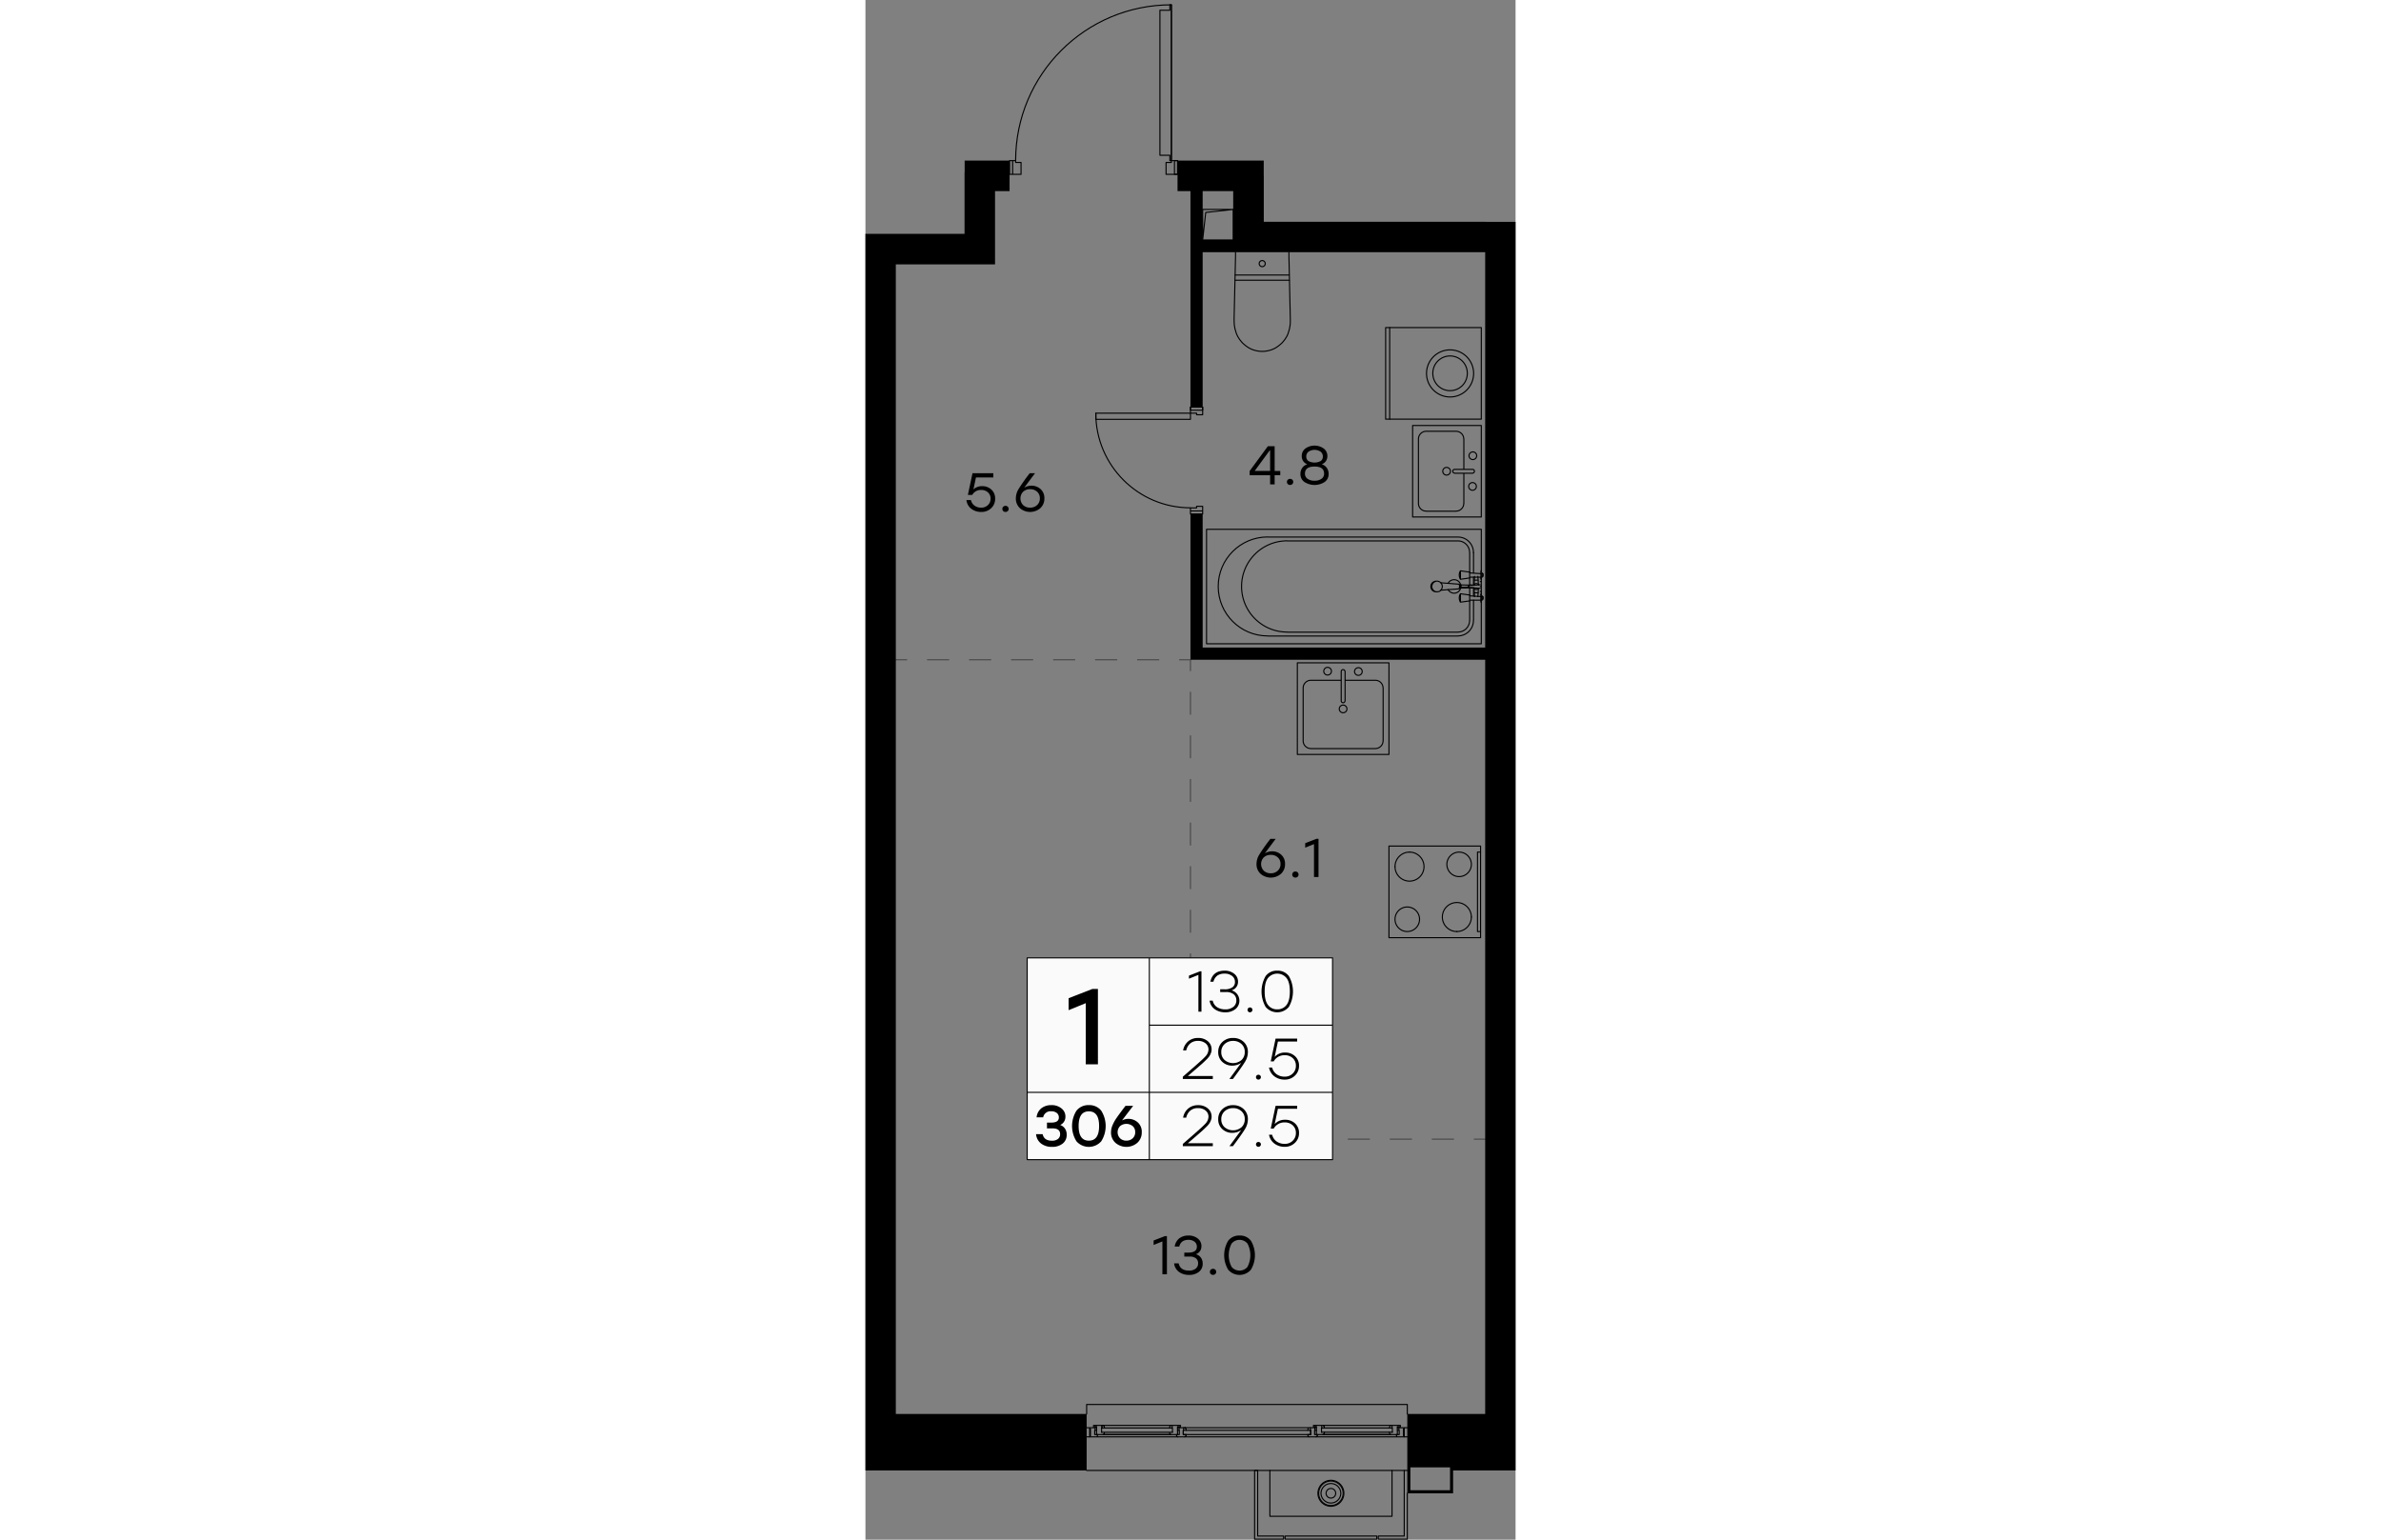 <svg version="1.1" xmlns="http://www.w3.org/2000/svg" xmlns:xlink="http://www.w3.org/1999/xlink" viewBox="914.33 447.7 253.457 600.282" width="883" height="571"><rect x="914.33" y="447.7" width="253.457" height="600.282" fill="#808080" stroke="none"/><path fill="none" stroke-width="0" d="M914.33 1047.982V538.937h38.678v-28.631h5.67V447.7h89.168v62.606h21.764v23.875h98.177v513.8H914.33z"></path><path d="M1155.944 998.983h-30.153v-3.716a.21.21 0 0 0-.21-.21H1000.57a.21.21 0 0 0-.21.21v3.716h-74.186V550.78h38.678v-28.567h76.192v23.811h114.901v452.96Z" fill="none" stroke-width="0"></path><clipPath id="a"><path fill="none" stroke-width="0" d="M914.33 1047.982V538.937h38.678v-28.631h5.67V447.7h89.168v62.606h21.764v23.875h98.177v513.8H914.33z"></path></clipPath><g data-name="3" clip-path="url(#a)"><g data-name="Окна" fill="none" stroke="#000" stroke-linecap="round" stroke-linejoin="round" stroke-width=".42"><path d="M1125.58 1021h-125.01m86.364-16.347-.189.693m1.039-1.008h-.44m-48.538 0h48.537-.094l-.095.031-.094.063-.063.063-.032.063-.03.095.03-.095.032-.063.063-.063.094-.063.095-.031"></path><path d="m1039.216 1004.653-.032-.095-.03-.063-.064-.063-.095-.063-.094-.031"></path><path d="m1039.405 1005.346-.189-.693-.032-.095-.03-.063-.064-.063-.095-.063-.094-.031h-.536v1.008h-.126v1.669h1.166l-.158.567"></path><path d="M1038.79 1007.865a.457.457 0 0 0 .434-.312m-.418.344h-2.677m-.449-.344a.457.457 0 0 0 .433.313"></path><path d="m1035.688 1007.582-.157-.567h1.165v-1.669h-.095v-1.008h1.764m80.413-.568-.19.662m-25.89-1.008h26.489l-.095.032-.094.031-.095.032-.063.063-.03.094-.033.095.032-.095.031-.094.063-.063.095-.032.094-.031m-25.985.315-.031-.095-.063-.094-.063-.063-.095-.032-.063-.031m-.661 2.646h27.623"></path><path d="M1119.187 1003.424h.441v1.008-1.008h3.213l.031.032h.032v.567h-.473m-3.842 2.079.157.598m-28.599-2.677h-.693m3.433 2.961.063-.063.094-.063.063-.063.032-.095m-.441.315h26.489-.126l-.095-.031-.063-.063-.094-.063-.032-.063-.03-.095.03.095.032.063.094.063.063.063m-25.67-2.552-.189-.661-.031-.095-.063-.094-.063-.063-.095-.032-.063-.031-.094-.032h-.473v1.008-1.008h-3.212v.032h-.032v.567h.473v-.126h.693v3.118"></path><path d="M1090.62 1007.015h2.171l.095-.031.063-.063.094-.063.063-.063.032-.095.157-.598m-60.253-2.332-.189.662m-25.89-1.008h26.49l-.096.032-.063.031-.094.032-.063.063-.063.094-.032.095.032-.095.063-.094.063-.063.094-.032.063-.031m-25.985.315-.03-.095-.033-.094-.063-.063-.094-.032-.095-.031m-.535-.032v1.008"></path><path d="m1007.561 1004.432-.189-.661-.03-.095-.033-.094-.063-.063-.094-.032-.095-.031-.094-.032h-3.654l-.03.032h-.033v.567h.472v-.126h.725v3.118h2.614l.095-.031.094-.063.063-.063.063-.063.032-.095.157-.598m-1.165 0h27.623m1.511.913h-2.078m0-3.591h.441v1.008-1.008h3.244v.032h.031v.567h-.472m-3.843 2.079.158.598m-28.568-2.677h-.724"></path><path d="m1007.152 1006.984.094-.063.063-.063.063-.063.032-.095m-.441.315h26.49-.096l-.094-.031-.063-.063-.095-.063-.063-.063-.03-.095.03.095.063.063.095.063.063.063m-26.741-3.56v1.008m-2.237 3.465h31.844m-32.284-3.559h.598m31.56 0h.599m0 1.008h-.6m-31.559 0h-.598m34.961 2.551h48.537m2.677 0h31.844m-32.316-3.559h.599m31.56 0h.598m0 1.008h-.598m-31.56 0h-.599m-87.782-.599v-.41m-1.196.001h3.276v1.008h-.128v1.669h1.166l-.158.567-.03.095-.064.063-.063.094-.095.032-.094.031h-3.81m123.814-3.559v.41m1.197 3.149h-3.811l-.095-.031-.094-.032-.063-.094-.063-.063-.032-.095-.157-.567h1.165v-1.669h-.126v-1.008h3.276M1072.004 1021v17.859h47.624V1021"></path><path d="M1124.384 1021v25.575h-10.11v1.197h11.307v-17.858m-48.221 17.858v-1.197h-10.112V1021h-1.197v26.772h11.308m.598-1.197v1.197h35.718v-1.197h-35.718m22.899-16.677a5.055 5.055 0 0 0-10.111 0m0 0a5.055 5.055 0 0 0 10.11 0"></path><path d="M1099.659 1029.898a3.859 3.859 0 0 0-7.717 0m0 0a3.859 3.859 0 0 0 7.717 0"></path><path d="M1097.674 1029.898a1.874 1.874 0 1 0-3.748 0m0 0a1.874 1.874 0 0 0 3.748 0"></path><path d="M1100.572 1029.898a4.772 4.772 0 1 0-9.544 0m0 0a4.772 4.772 0 0 0 9.544 0m-100.002-30.915v-3.716h125.011v3.716m-1.197 8.505h-.315v-2.741h.315v3.15m-122.618 0v-3.15h.283v2.741h-.283m86.018-2.142h.126v1.669h-1.165l.157.567"></path><path d="M1086.894 1007.553a.457.457 0 0 0 .434.313m.015.031h2.678m-.016-.032a.457.457 0 0 0 .433-.312"></path><path d="m1090.462 1007.582.125-.567h-1.133v-1.669h.094v-1.008h-1.764v1.008m-81.388-.189v-.725 1.67-.945m26.961 1.858h.063-26.426.063m28.946 0v-3.118h.693v.126h-.693m-1.984.409v1.67-1.67h-27.623m85.735.725v-.725 1.67-.945m26.93 1.858h.094-26.457.094m26.395 0h2.52v-3.118h.724v.126h-.724m-1.953.409v1.67-1.67h-27.623"></path><path d="M1038.239 1006.039v.976h49.671v-1.669h-49.671v.693"></path></g><g data-name="Двери" fill="none" stroke="#000" stroke-linecap="round" stroke-linejoin="round" stroke-width=".42"><path d="M1036.003 515.66h-4.473v-4.63h2.08v-61.451m-.016.001c-33.53 0-60.711 27.18-60.711 60.71m0 .016h-2.363v5.354h4.473v-4.63h-2.11v-.724m-1.166 0v5.354m61.893-5.354h2.393m5.04 96.129v2.362h2.393v.599h2.363v-2.961m126.208-121.736v-60.695h-.598v2.078h-3.874v56.538h3.874v2.079h.598"></path><path d="M1111.281 423.988c0 33.53 27.181 60.71 60.71 60.71m-138.381 25.608h-.599v-2.079h-3.874V451.69h3.874v-2.111h.598v60.727m1.197 0h1.197v5.354h-1.197v-5.354m-30.646 100.885v-2.394h36.883v2.394h-36.884"></path><path d="M1004.128 608.781c0 20.38 16.52 36.9 36.899 36.9h0m.016.031v1.197h4.756v1.197h-4.756v-1.197h4.756v-1.796h-2.363v.599h-2.393m4.757-38.08v-1.197h-4.757v1.197h4.756"></path></g><g data-name="CУ Кухни" fill="none" stroke="#000" stroke-linecap="round" stroke-linejoin="round" stroke-width=".42"><path d="M1151.409 672.736v3.087m0 1.071v3.118m-5.006-4.232a2.63 2.63 0 0 0-4.896-.664m0 2.453a2.63 2.63 0 0 0 4.893-.653m5.008-.054.032.032v.031l.031.063.032.032.031.031.032.032.031.031.032.063.031.032.032.031.031.032h.032l.031.031.032.032.063.031.031.032h.032l.063.031h.031l.032.032h.063l.031.031h.095l.031.032h.347l.031-.032h.095l.031-.031h.063l.032-.032h.031l.063-.031.032-.032h.031l.063-.031.032-.032.031-.031.032-.032.031-.031.032-.032.031-.031.032-.032.031-.031.032-.032m0-1.322v-.063l-.032-.032-.03-.031-.033-.032-.03-.031-.033-.032-.03-.031-.064-.032-.032-.031-.031-.032h-.032l-.03-.031-.064-.032h-.032l-.03-.031h-.064l-.032-.032h-.063l-.03-.031h-.475l-.03.031h-.096l-.03.032h-.064l-.032.031-.03.032h-.064l-.032.031-.031.032-.032.031h-.063l-.03.032-.033.031-.03.032-.033.031-.031.063-.032.032-.031.031v.032l-.032.031-.03.063-.033.032"></path><path d="M1146.136 676.966c.054.086.111-.084.131-.393m0-.46c-.02-.31-.077-.48-.131-.394m.229.396c-.008-.011-.016-.011-.024 0m-.001.455c.009.012.017.012.025 0m8.067-2.101h-.41m.001 3.811h.41m-.41-2.614-4.536.346m0 .724 4.536.347m0-.725h.41m-3.434-.535-5.165-.063m0 1.197 5.511-.063m-12.725.913 7.214-.535m0-1.795-7.182-.567m7.166 2.33c.078 0 .142-.402.142-.897s-.064-.898-.142-.898m4.173-2.425-3.685.535-.063-.126-.063-.094-.063-.126-.063-.126-.032-.126-.03-.126-.033-.126-.03-.126-.033-.126-.031-.126v-.126l-.032-.126v-.315l.032-.126v-.126l.031-.126v-.126l.032-.126.031-.126.032-.126.063-.126.031-.126.063-.095.063-.125.063-.126.032-.032 3.685.535m-3.685-.44v3.118m8.126.22v-.031l-.031-.032-.032-.031v-.063l-.031-.032v-.031l-.032-.032v-.063l-.03-.031v-.252"></path><path d="M1154.275 670.72v-.22l.031-.031v-.095l.032-.031v-.063l.031-.032v-.031l.032-.032.031-.063v9.26m-.157-8.126v-.536 2.363-.536"></path><path d="M1154.275 679.634v-.22l.031-.032v-.094l.032-.032v-.031l.031-.032v-.063l.032-.031.031-.032v-.031 19.654H1047.31v-44.631h107.122v16.41"></path><path d="M1154.432 682.626v-.031l-.031-.063-.032-.032v-.031l-.031-.032v-.063l-.032-.031v-.032l-.03-.063v-.22m-.001-1.858v-.536 2.394-.567m-4.284.504-3.685.504-.063-.095-.063-.126-.063-.126-.063-.094-.032-.126-.03-.126-.033-.126-.03-.126-.033-.126-.031-.126v-.126l-.032-.126v-.315l.032-.126v-.126l.031-.126v-.126l.032-.126.031-.126.032-.126.063-.126.031-.126.063-.126.063-.126.063-.094.032-.032 3.685.504m-3.685-.441v3.15m6.804-2.079.188-3.244m-1.669 0 .158 3.244m1.511-4.661-.189-3.245m-1.323 0-.157 3.245m0-1.764h1.67m-1.67 4.913h1.67m-3.213-2.992h1.323m.031 1.071h-1.354m-70.522-119.941h-21.072m0-2.016h21.04m39.183 56.191V575.41m30.268 17.875a6.725 6.725 0 1 0-13.449 0 6.725 6.725 0 0 0 13.45 0v0"></path><path d="M1151.44 593.285a9.181 9.181 0 1 0-9.181 9.181h0a9.18 9.18 0 0 0 9.18-9.181m-30.646 212.825a4.781 4.781 0 1 0 0-.022m-52.946-255.56v.157l.031.063v.063l.032.063v.031l.031.063.032.063.031.063.032.032.031.063.032.031.031.063.063.032.032.063.062.031.032.032.063.031.032.032.063.031.063.032.031.031h.063l.063.032h.063l.063.031h.409l.063-.031h.063l.063-.032h.032l.063-.031.063-.032.031-.031.063-.032.063-.031.032-.032.063-.031.031-.063.032-.032.063-.063.031-.031.032-.063.031-.032.032-.063.031-.063.032-.063v-.031l.031-.063v-.063l.032-.063v-.409l-.032-.063v-.063l-.03-.063v-.032l-.033-.063-.03-.063-.033-.063-.031-.031-.032-.063-.031-.032-.063-.063-.032-.031-.03-.063-.064-.032-.032-.031-.063-.032-.063-.031-.03-.032-.064-.031-.063-.032h-.032l-.063-.031h-.063l-.063-.032h-.408l-.064.032h-.063l-.063.031h-.063l-.031.032-.063.031-.063.032-.032.031-.063.032-.032.031-.062.032-.032.063-.063.031-.031.063-.032.032-.031.063-.032.031-.031.063-.032.063-.03.063v.032l-.033.063v.063l-.03.063v.252"></path><path d="M1058.618 546.023v1.544l-.567 24.536.031 1.228.032.63.031.315.032.315.094.63.126.63.19.693.377 1.229.252.566.284.599.693 1.102.82 1.008.44.473.567.504.535.441.567.409.567.378.63.346.63.284.661.252.662.189.661.157.693.126.693.063.693.032.724-.032.693-.063.662-.126.693-.157.661-.189.662-.252.63-.284.63-.346.566-.378.567-.409.536-.441.567-.504.441-.473.82-1.008.692-1.102.283-.567.252-.598.378-1.229.19-.693.219-1.26.032-.315.031-.315.032-.63v-1.228l-.535-24.505v-1.291l-.032-.284m75.026 29.387h-37.292v35.718h37.292V575.41m-36.001 202.149h35.718v35.717h-35.718v-35.717"></path><path d="M1154.15 779.921h-1.198v30.962h1.197m-58.144-101.5a1.496 1.496 0 1 0-1.496 1.496h0c.826 0 1.496-.67 1.496-1.496m6.047 14.71a1.496 1.496 0 1 0-1.496 1.496h0c.827 0 1.496-.67 1.496-1.496m5.953-14.583a1.496 1.496 0 1 0-1.496 1.495h0c.827 0 1.496-.67 1.496-1.496v0m34.395-78.081a1.496 1.496 0 1 0-1.496 1.496h0c.827 0 1.496-.67 1.496-1.496m10.111 5.922a1.496 1.496 0 1 0-1.496 1.495h0c.826 0 1.496-.67 1.496-1.496m.126-11.969a1.496 1.496 0 1 0-1.496 1.497h0c.826 0 1.496-.67 1.496-1.497m-2.079 159.313a4.772 4.772 0 1 0-4.772 4.771h0a4.772 4.772 0 0 0 4.772-4.771m-49.23-71.766h11.812m2.992 3.008a3.008 3.008 0 0 0-3.008-3.008h0m3.039 3.023v20.6m-3.039 2.992a3.008 3.008 0 0 0 3.008-3.008v0m-2.992 3.039h-25.135m-3.024-3.039a3.008 3.008 0 0 0 3.008 3.008h0m-3.008-2.992v-20.6m3.008-3.023a3.008 3.008 0 0 0-3.008 3.008v0m3.024-3.008h11.811m1.481-3.417a.74.74 0 0 0-1.48 0m-.001.015v11.433m0-.015a.74.74 0 0 0 1.48.007v-.007m.032.015v-11.433"></path><path d="M1082.713 706.123h35.718v35.718h-35.718v-35.718m43.734 73.798a5.654 5.654 0 0 0-5.654 5.654v0"></path><path d="M1120.793 785.575a5.654 5.654 0 1 0 5.654-5.654h0m18.457 30.962a5.654 5.654 0 0 0 5.654-5.654v0"></path><path d="M1150.558 805.229a5.654 5.654 0 1 0-5.654 5.654h0m2.725-178.683v11.78m-3.039 2.992a3.008 3.008 0 0 0 3.007-3.008v0m-2.992 3.039h-11.654m-3.024-3.039a3.008 3.008 0 0 0 3.008 3.008h0m-3.008-2.992v-25.104m3.009-3.023a3.008 3.008 0 0 0-3.009 3.008v0m3.024-3.009h11.654m2.992 3.008a3.008 3.008 0 0 0-3.008-3.007h0m3.04 3.023v11.812m3.386 1.48a.74.74 0 0 0 0-1.48m.015 0h-6.96m-.016 0a.74.74 0 0 0 0 1.48m.016.032h6.96"></path><path d="M1154.432 613.585v35.686h-26.772v-35.686h26.772m.348 57.482v1.669h-4.789m4.789 7.276v1.669h-4.789"></path><path d="M1154.78 672.39h.377v-.977l-5.166-.346m4.789 10.237h.377v-.945l-5.166-.347m-12.819-5.732h-.473l-.346.063-.347.126-.346.189-.284.22-.252.315-.189.347-.126.346-.03.346v.347l.062.346.126.347.19.315.251.315.315.22.346.189.347.095.346.031h.41-.063l-.347-.031-.346-.095-.315-.189-.315-.22-.252-.284-.189-.346-.158-.347-.063-.346v-.347l.063-.346.126-.346.158-.347.252-.315.315-.22.315-.189.346-.126.347-.063h.346l.347.094.346.126.315.189.284.252.22.315.19.347.094.346.031.346v.347l-.094.346-.126.347-.22.315-.253.283-.315.252-.346.158-.347.063-.346.031m9.323-1.48h.031l.063-.032v-.126l.032-.126m0-.598-.032-.157v-.095l-.063-.063-.03.032m2.928.818.032.095h.063l.031-.158v-.378l-.031-.126-.063-.031-.032.094"></path><path d="m1146.054 676.705 1.764-.063.913-.032h.756l.032-.031v-.41l-.032-.031"></path><path d="m1146.337 676.61.032.063h.031l.032-.126v-.378l-.032-.094-.03-.032-.033.095m-.346.22.031.252.032.063v.032l.031-.032v-.063l.032-.252-.032-.22v-.063l-.03-.032-.033.032v.063l-.03.22m3.905-.535V663.13m-.032-.016a4.52 4.52 0 0 0-4.52-4.52h0m.016 0h-66.585m-.016-.031c-9.82-.005-17.783 7.952-17.787 17.772-.005 9.82 7.952 17.783 17.772 17.788h.016m.015.031h66.585m-.016-.031a4.52 4.52 0 0 0 4.52-4.52v0m.032.016v-12.725m1.512-5.827v-7.937"></path><path d="M1151.377 663.114c0-3.331-2.7-6.032-6.032-6.032h0m.016 0h-74.176m-.015-.032c-10.655-.009-19.3 8.621-19.309 19.276-.01 10.655 8.62 19.3 19.275 19.309h.034m.015.031h74.176m-.016-.031c3.332 0 6.032-2.7 6.032-6.032h0m.032.016v-7.937"></path></g><path d="M959.835 637.244a5.12 5.12 0 0 1 3.603 1.34 4.593 4.593 0 0 1 1.457 3.55 4.862 4.862 0 0 1-1.553 3.709 5.43 5.43 0 0 1-3.868 1.456 6.229 6.229 0 0 1-3.847-1.211 4.968 4.968 0 0 1-1.935-3.423h1.785a3.51 3.51 0 0 0 1.403 2.19c.763.522 1.67.79 2.594.765a3.59 3.59 0 0 0 2.604-1 3.322 3.322 0 0 0 1.03-2.486 3.184 3.184 0 0 0-1.02-2.466 3.687 3.687 0 0 0-2.593-.936 3.791 3.791 0 0 0-3.529 1.935h-1.7l1.807-8.483h8.12v1.68h-6.781l-.978 4.634a4.827 4.827 0 0 1 3.401-1.254Zm8.216 8.014a1.313 1.313 0 0 1 1.765 0c.467.47.467 1.23 0 1.7a1.315 1.315 0 0 1-1.765 0 1.206 1.206 0 0 1 0-1.7Zm10.959-8.205a5.207 5.207 0 0 1 3.592 1.329 4.614 4.614 0 0 1 1.487 3.624 4.958 4.958 0 0 1-1.593 3.826 6.11 6.11 0 0 1-7.93.01 5.025 5.025 0 0 1-1.594-3.9 7.001 7.001 0 0 1 1.04-3.55 72.096 72.096 0 0 1 4.146-5.91c.1-.126.177-.226.235-.297h2.061l-4.23 5.655a5.579 5.579 0 0 1 2.785-.787Zm-.49 8.567a3.863 3.863 0 0 0 2.722-1 3.39 3.39 0 0 0 1.084-2.614 3.315 3.315 0 0 0-1.084-2.604 3.91 3.91 0 0 0-2.7-.968 3.85 3.85 0 0 0-2.732.979 3.745 3.745 0 0 0 .022 5.228c.736.66 1.7 1.011 2.688.979Zm97.535-14.304v1.658h-2.19v3.571h-1.764v-3.57h-7.972v-1.66l7.1-9.65h2.637v9.65h2.189Zm-9.97-.022 6.016.022v-7.993h-.17l-5.846 7.971Zm12.915 3.445a1.313 1.313 0 0 1 1.764 0c.467.47.467 1.23 0 1.7a1.315 1.315 0 0 1-1.765 0 1.206 1.206 0 0 1 0-1.7Zm13.232-6.038a3.801 3.801 0 0 1 1.977 1.424c.476.694.721 1.52.702 2.36a3.71 3.71 0 0 1-1.552 3.135 7.274 7.274 0 0 1-7.876 0 3.699 3.699 0 0 1-1.563-3.135c-.02-.84.226-1.666.701-2.36a3.802 3.802 0 0 1 1.978-1.424 3.171 3.171 0 0 1-1.605-1.233 3.456 3.456 0 0 1-.564-1.956 3.584 3.584 0 0 1 1.425-2.954 6.205 6.205 0 0 1 7.132 0 3.577 3.577 0 0 1 1.434 2.954 3.411 3.411 0 0 1-.574 1.956 3.229 3.229 0 0 1-1.615 1.233Zm-2.806 6.42a4.54 4.54 0 0 0 2.689-.733 2.355 2.355 0 0 0 1.03-2.03c0-1.843-1.24-2.764-3.72-2.764-2.494 0-3.741.922-3.74 2.764a2.354 2.354 0 0 0 1.03 2.03 4.583 4.583 0 0 0 2.711.733Zm2.338-11.33a4.25 4.25 0 0 0-4.677 0 2.303 2.303 0 0 0-.892 1.912c-.028.664.264 1.3.786 1.712a5.08 5.08 0 0 0 4.89 0 2.072 2.072 0 0 0 .786-1.712 2.3 2.3 0 0 0-.893-1.913Zm-60.707 305.852h.809v14.88h-1.765v-12.818l-3.423 1.382v-1.743l4.38-1.701Zm12.117 7.037c.78.23 1.463.707 1.946 1.36.472.678.714 1.49.69 2.316a3.915 3.915 0 0 1-1.467 3.21 5.914 5.914 0 0 1-3.848 1.19 6.525 6.525 0 0 1-3.9-1.147 4.737 4.737 0 0 1-1.924-3.338h1.785c.411 1.872 1.75 2.807 4.018 2.807a4.027 4.027 0 0 0 2.604-.766c.629-.504.98-1.277.947-2.083a2.422 2.422 0 0 0-.798-1.902 3.714 3.714 0 0 0-2.519-.713h-2.062v-1.551h1.552c2.225 0 3.338-.766 3.337-2.296a2.371 2.371 0 0 0-.903-1.955 3.719 3.719 0 0 0-2.392-.723 4.005 4.005 0 0 0-2.295.606 3.3 3.3 0 0 0-1.254 2.008h-1.787a4.935 4.935 0 0 1 1.84-3.242 5.826 5.826 0 0 1 3.54-1.052 5.548 5.548 0 0 1 3.602 1.159c.927.71 1.46 1.82 1.436 2.987a3.37 3.37 0 0 1-.553 1.913 3.166 3.166 0 0 1-1.595 1.212Zm5.793 6.037a1.313 1.313 0 0 1 1.765 0c.467.47.467 1.23 0 1.7a1.315 1.315 0 0 1-1.765 0 1.206 1.206 0 0 1 0-1.7Zm11.213-13.307a5.295 5.295 0 0 1 4.422 2.008 10.987 10.987 0 0 1 0 11.33 5.87 5.87 0 0 1-8.833.011 10.967 10.967 0 0 1 0-11.352 5.313 5.313 0 0 1 4.411-1.998Zm-3.093 12.213a4.013 4.013 0 0 0 6.186 0 9.785 9.785 0 0 0 0-9.078 4.013 4.013 0 0 0-6.186 0 9.785 9.785 0 0 0 0 9.078Zm15.747-162.014a5.207 5.207 0 0 1 3.593 1.329 4.614 4.614 0 0 1 1.487 3.624 4.957 4.957 0 0 1-1.593 3.826 6.11 6.11 0 0 1-7.93.01 5.025 5.025 0 0 1-1.594-3.9 7.001 7.001 0 0 1 1.04-3.55 72.046 72.046 0 0 1 4.146-5.91c.1-.126.177-.226.235-.297h2.061l-4.23 5.655a5.579 5.579 0 0 1 2.785-.787Zm-.489 8.567a3.863 3.863 0 0 0 2.722-.999 3.39 3.39 0 0 0 1.084-2.615 3.314 3.314 0 0 0-1.084-2.604 3.905 3.905 0 0 0-2.7-.967 3.849 3.849 0 0 0-2.732.978 3.745 3.745 0 0 0 .022 5.229c.736.66 1.7 1.01 2.688.978Zm8.727-.361a1.313 1.313 0 0 1 1.764 0c.468.47.468 1.23 0 1.7a1.316 1.316 0 0 1-1.764 0 1.206 1.206 0 0 1 0-1.7Zm9.087-13.075h.808v14.881h-1.764v-12.818l-3.423 1.382v-1.743l4.379-1.701Z" data-name="Площади" stroke-width="0"></path><g data-name="Элементы этажа" fill="none" stroke="#000" stroke-linecap="round" stroke-linejoin="round" stroke-width=".42"><path d="m1046.996 530.527 10.708-1.166H1045.8v11.906l1.197-10.74m-94.052 8.347-4.44-19.34-61.01-4.472h65.45v23.812h-65.45v-23.812m182.115 1.197h86.334v17.859l-5.229-12.662-81.105-5.197v17.859h86.334"></path><path d="M1045.8 541.267h11.904v-11.906"></path></g><g data-name="Разделительные линии" fill="none" stroke="#474747" stroke-linecap="square" stroke-miterlimit="10" stroke-width=".42"><path d="M1155.944 891.83h-4.2"></path><path stroke-dasharray="0 0 0 0 0 0 8.192 8.192" d="M1143.552 891.83h-94.213"></path><path d="M1045.242 891.83h-4.199v-4.199"></path><path stroke-dasharray="0 0 0 0 0 0 8.5 8.5" d="M1041.043 879.13V713.376"></path><path d="M1041.043 709.126v-4.2h-4.2"></path><path stroke-dasharray="0 0 0 0 0 0 8.19 8.19" d="M1028.653 704.926h-94.186"></path><path d="M930.372 704.926h-4.2"></path></g><path d="M1745.79 806.127h-222.023v-5.953h-4.756v5.953h-2.96v4.756h229.74v26.772h30.961v-17.26h-8.945V780.52h8.945v-17.26h-30.961v42.868Zm29.765-41.671v14.867h-7.748v-14.867h7.748Zm-8.945 57.136h8.945v14.898h-8.945v-14.898ZM446.44 544.827h40.474v-22.615h4.158v-11.906H385.714v11.906h2.96v22.615h45.86v454.156h-41.072v30.93h17.859V1021h89.263v-22.017H446.44V544.827ZM410.124 1021v7.717h-15.497v-8.914h15.497V1021Zm-9.544-488.08v-17.858h74.428v17.859H400.58Zm773.79-108.916h148.225v2.96h11.906v-2.96h91.058v-4.756h-91.058v-94.65h166.651v94.65h-33.922v4.756h38.679v-99.405h239.881v16.064h30.962v-17.86h-8.945v-53.545h8.945V251.4h-30.961v61.294h-183.314v-5.953h-4.787v5.953h-265.458v4.756h30.363v77.987h-16.662v16.662h-82.144v-94.65h26.772v-4.755h-31.528v76.79h-35.718v22.615h-8.945v11.906Zm593.437-171.408h7.748v15.465h-7.748v-15.465ZM1766.61 324h8.945v15.465h-8.945V324Zm-455.92 76.192h11.905v11.906h-11.905v-11.906Zm-115.469 3.276v-2.08h23.812v17.86h-23.812v-15.78ZM193.455 321.04h-5.953v4.755h135.123v-4.755H198.211V48.999h19.056V26.983h-53.576v-8.914h-17.86v8.914l.064 1.197h-.063V49h47.623v272.04ZM162.494 28.18h-15.465v-8.914h15.465v8.913Zm1605.313 592.24v-23.812h8.945v-17.86h-30.961v35.12h-239.882v-114.87h-70.837v4.756h66.08v110.114h-166.65v-94.05h16.661v-16.064h42.27v-4.756H1334.5v-6.551h-11.906v17.859h-58.049v11.906h58.05v98.806h-64.286v36.316h4.756v-31.56h69.64v16.662h16.662v93.452h-86.302v-36.915h-4.756v41.671h165.454v-4.756h-69.64V625.774h164.888v110.114h-53.577v4.756h53.577v5.953h4.756V625.774h222.023v12.504h30.962V620.42h-8.946Zm0-40.474h7.748v15.465h-7.748v-15.465Zm-421.4-76.192v11.906h-11.906v-11.906h11.906Zm2.96 133.926h-11.905v-11.906h11.906v11.906Zm426.188-.598h-8.945v-15.466h8.945v15.466Zm-29.765-492.836h22.017V35.928h8.945V18.069h-17.859v8.914h-59.53v22.016h46.427v95.247Zm14.3-124.98h15.465V34.73h-7.748v-7.748h-7.717v-7.717ZM192.26 424.004v212.48h-5.953v4.756h5.953v357.744h-13.072v30.93h17.828V1021h71.435v-22.016h-64.286V665.05h114.87v-56.82h-4.756v52.065H204.164V522.21h93.452v16.662h16.662v27.686h4.756V522.21h1.197v-11.905h-32.127v-86.303h90.46v-11.905H192.26v11.906Zm110.114 98.208h11.905v11.905h-11.905v-11.905Zm-98.209-98.208h79.184v86.302h-79.184v-86.302Zm-8.315 604.713h-15.496v-8.915h15.496v8.915Zm1361.84-786.263h-24.976v4.756h24.977v5.953h4.787V49h29.733V26.983h-89.262v-8.914h-17.86v1.197l.064 8.913h-.063V49h72.6v193.455ZM1501.752 28.18h-15.465l-.063-8.913h15.528v8.913Zm-188.1 151.596v67.435h165.485v-4.756h-160.698V49h59.498V26.983h-71.404v-8.914h-17.859v30.93h24.977v130.776Zm-8.316-151.596h-15.496v-8.913h15.496v8.913Zm-123.815 8.946V26.983h-53.577v-8.914h-17.859v30.93h71.436V37.125Zm-54.742-8.946h-15.497v-8.913h15.497v8.913ZM556.554 510.306v11.906h4.756v88.695h4.756V550.78H676.18v149.39H566.066v-47.623h-4.756v52.38h114.87v294.057h-50.584v30.93h17.859V1021h107.121v-22.016h-62.49V704.926h114.87v-56.82H798.2v52.064H688.086V550.78H798.2v55.655h4.756v-84.223h4.19v-11.906H556.553ZM642.258 1021v7.717h-15.465v-8.914h15.465V1021ZM579.17 546.023h-13.103v-23.811h13.103v23.811Zm30.93-7.15h-19.024v-23.811H610.1v23.812Zm72.034 0h-67.246v-23.811h67.246v23.812Zm92.255-10.708v10.709H686.89v-23.812h87.5v13.103Zm11.906-5.953H798.2v23.811h-11.906v-23.811ZM705.347 59.645v1.26h11.906V48.999h89.294V26.983h-89.295v-8.914h-17.859v30.93h5.953l.001 10.646Zm-4.756-40.38h15.465v8.914H700.59v-8.913Zm16.661 107.122v-2.96h-11.905v32.726h11.905v-17.86h107.154v98.208H717.252v-17.858h-11.905v71.435h11.905v-41.67h107.154v163.69H717.252v-41.67h-11.905v41.67h-3.56v11.906h407.132v-11.906h-2.992v-61.609h-4.756v61.609h-96.413v-16.662h-16.693V247.21h113.106v61.609h4.756V247.21h-2.362v-4.756h-115.5V49h14.898V26.983h-71.436v-8.914h-17.859v30.93h62.49v334.53H836.28V126.388H717.252Zm270.813 273.805h11.905v11.906h-11.905v-11.906ZM930.33 28.179h-15.465v-8.913h15.465v8.913Zm-40.473 367.257h86.302v23.812h-86.302v-23.812Zm-53.577 0h48.82v23.812h-48.82v-23.812Zm931.527 70.238h8.945v-17.859h-30.961v59.498h30.961v-17.858h-8.945v-23.78Zm0-16.693h7.748v15.496h-7.748v-15.496Zm7.748 41.67v15.497h-7.748v-15.497h7.748ZM385.115 321.04h-8.913v4.755h13.67V49h23.811V26.983h-71.435v-8.914H324.42v30.93h60.695v272.04ZM341.082 28.18h-15.496v-8.914h15.496v8.913Zm585.09 920.345V550.779h38.68v-28.567h5.669v-11.906h-97.925v11.906h2.992v28.567h38.68v448.204h-38.68v30.93h17.86V1021h107.12v-22.017h-74.395v-50.458Zm-33.922 80.192h-15.465v-8.914h15.465v8.914Zm-4.756-489.843v-23.812h65.451v23.812h-65.45Zm880.313 405.934h-22.016v54.175h-120.225V1021h133.327v8.913h17.86v-17.858h-8.946v-67.247Zm7.748 68.443v15.466h-15.465V1021h7.717v-7.749h7.748ZM621.407 424.004v-11.906h-3.56v-61.325H589.28V48.999h38.68V26.983h-89.264v-8.914h-17.859v30.93h56.538v272.04h-124.98v4.756h124.98v62.49h-124.98v23.812h-8.347v11.907h177.36ZM589.28 355.56h23.813v56.538H589.28V355.56ZM537.5 28.18h-15.465v-8.914H537.5v8.913Zm16.062 391.068h-89.294v-19.056h89.294v19.056Zm11.907-26.206h11.906v26.206h-11.906v-26.206ZM11.906 321.04V48.999H38.71V26.983H0V1021h54.175v-22.017H11.906V641.24h120.855v-4.756h-5.954v-48.789h-4.787v48.79H11.906V508.51H122.02v37.513h4.787v-98.208h-4.787v55.94H28.568v-16.662H11.906V325.795H122.02v80.35h4.787v-80.35h7.118v-4.755H11.906Zm11.906 170.808v11.906H11.906v-11.906h11.906Zm1144.007 335.696h16.693v-21.417h-16.693V522.212h31.276v-11.906h-163.092v11.906h5.04v84.223h4.756v-60.412h110.145V700.17H1045.8v-52.064h-4.756v56.82h114.901v294.057h-30.363v30.93h17.859V1021h107.122v-22.017h-82.743V827.544Zm0-16.661h11.906v11.906h-11.906v-11.906Zm-25.576 217.834h-15.465v-8.914h15.465v8.914Zm-84.538-487.45h-11.906v-19.055h11.906v19.055Zm98.24-7.15h-86.335v-19.055h86.334v19.055Zm303.537 414.408V810.883h2.992v-4.756h-7.748v192.856h-79.153v30.93h17.86V1021h107.121v-22.017h-41.072v-50.458ZM1392.235 1021v7.717h-15.465v-8.914h15.465V1021Z" stroke-width="0"></path><g data-name="Таблички"><path d="M280.828 209.193h-47.623v-78.68h119.027v78.68h-71.404Zm821.791-78.68v78.68h119.06v-78.68h-119.06Zm162.18 690.638v78.68h119.058v-78.68h-119.059Zm-287.412 0v78.68h119.059v-78.68h-119.06Zm-228.574 0v78.68h119.059v-78.68h-119.06Zm-249.647 0v78.68h119.06v-78.68h-119.06Zm-238.559 0v78.68h119.06v-78.68h-119.06Zm1347.29-422.314h-47.625v78.68H1679.3v-78.68h-71.404Z" fill="#fafafa" stroke-width="0"></path><path d="M1044.77 826.392h.563v15.735h-1.191v-14.341l-3.686 1.483v-1.192l4.315-1.685Zm12.32 7.418a4.216 4.216 0 0 1 1.494 7.306 6.061 6.061 0 0 1-3.967 1.258 6.922 6.922 0 0 1-4.035-1.157 5.004 5.004 0 0 1-2.08-3.384h1.214a4.035 4.035 0 0 0 1.73 2.564 5.78 5.78 0 0 0 3.17.831 4.847 4.847 0 0 0 3.125-.955 3.105 3.105 0 0 0 1.192-2.552 2.988 2.988 0 0 0-1.001-2.349 4.52 4.52 0 0 0-3.069-.888h-2.225v-1.078h1.641a5.2 5.2 0 0 0 3.091-.754 2.438 2.438 0 0 0 1.023-2.08 2.869 2.869 0 0 0-1.147-2.393 4.558 4.558 0 0 0-2.877-.889 4.935 4.935 0 0 0-2.798.73 4.105 4.105 0 0 0-1.563 2.44h-1.214c.63-2.877 2.496-4.316 5.598-4.317a5.713 5.713 0 0 1 3.698 1.204 3.813 3.813 0 0 1 1.494 3.113 3.419 3.419 0 0 1-.64 2.056 3.604 3.604 0 0 1-1.855 1.294Zm6.474 6.946a.915.915 0 0 1 .675-.27.954.954 0 0 1 .685.27.873.873 0 0 1 .28.652.958.958 0 0 1-.966.966.895.895 0 0 1-.674-.28.95.95 0 0 1-.27-.686.888.888 0 0 1 .27-.652Zm11.306-14.612a5.373 5.373 0 0 1 4.53 2.102 12.05 12.05 0 0 1 0 12.027 5.918 5.918 0 0 1-9.036.01 12.093 12.093 0 0 1 0-12.048 5.36 5.36 0 0 1 4.507-2.091Zm0 15.084a4.345 4.345 0 0 0 3.598-1.675c.884-1.116 1.326-2.88 1.326-5.294 0-2.413-.441-4.178-1.326-5.294a4.676 4.676 0 0 0-7.172 0c-.883 1.117-1.325 2.882-1.326 5.294 0 2.413.442 4.178 1.326 5.294a4.321 4.321 0 0 0 3.575 1.675Zm-34.847 25.989h9.733v1.147h-11.689v-.877l4.541-3.956c2.308-2.024 3.731-3.343 4.27-3.957a4.056 4.056 0 0 0 1.192-2.653 3.038 3.038 0 0 0-1.135-2.45 4.509 4.509 0 0 0-2.978-.944 4.458 4.458 0 0 0-3.001.99 4.93 4.93 0 0 0-1.563 2.72h-1.213a5.882 5.882 0 0 1 1.989-3.553 5.821 5.821 0 0 1 3.855-1.304 5.596 5.596 0 0 1 3.788 1.27 4.074 4.074 0 0 1 1.472 3.227c0 .46-.083.918-.247 1.348a6.874 6.874 0 0 1-.573 1.18 8.434 8.434 0 0 1-1.18 1.384 42.89 42.89 0 0 1-1.54 1.471c-.457.414-1.18 1.047-2.17 1.9l-3.529 3.035-.022.022Zm17.647-14.837a5.864 5.864 0 0 1 4.102 1.507 5.261 5.261 0 0 1 1.652 4.09 7.171 7.171 0 0 1-1.09 3.654c-.727 1.236-2.304 3.48-4.732 6.733h-1.371l4.608-6.294a6.183 6.183 0 0 1-3.507 1.101 5.556 5.556 0 0 1-3.855-1.45 4.938 4.938 0 0 1-1.608-3.855 5.136 5.136 0 0 1 1.653-3.968 5.896 5.896 0 0 1 4.147-1.518Zm-4.609 5.486a4.006 4.006 0 0 0 1.315 3.135 5.136 5.136 0 0 0 6.553 0 4.114 4.114 0 0 0 1.282-3.18 4.001 4.001 0 0 0-1.304-3.114 4.646 4.646 0 0 0-3.237-1.18 4.705 4.705 0 0 0-3.283 1.203 4.033 4.033 0 0 0-1.326 3.136Zm13.802 9.127a.915.915 0 0 1 .675-.27.954.954 0 0 1 .685.27.873.873 0 0 1 .28.651.959.959 0 0 1-.966.967.895.895 0 0 1-.675-.281.95.95 0 0 1-.27-.686.89.89 0 0 1 .27-.651Zm11.104-8.925a5.455 5.455 0 0 1 3.856 1.427 4.867 4.867 0 0 1 1.54 3.744 5.09 5.09 0 0 1-1.608 3.832 5.512 5.512 0 0 1-3.968 1.54 6.494 6.494 0 0 1-3.99-1.248 5.51 5.51 0 0 1-2.124-3.45h1.214a4.456 4.456 0 0 0 1.742 2.607 5.27 5.27 0 0 0 3.159.944 4.276 4.276 0 0 0 3.125-1.214 4.076 4.076 0 0 0 1.236-3.034 3.868 3.868 0 0 0-1.226-2.979 4.4 4.4 0 0 0-3.113-1.135 4.74 4.74 0 0 0-4.316 2.405h-1.147l1.889-8.879h8.407v1.146h-7.508l-1.259 5.98a5.295 5.295 0 0 1 4.091-1.686Zm-87.717 28.23c.763.266 1.422.77 1.876 1.439.454.701.685 1.524.663 2.36a4.21 4.21 0 0 1-1.584 3.473 6.468 6.468 0 0 1-4.17 1.27 6.808 6.808 0 0 1-4.205-1.281 5.084 5.084 0 0 1-1.977-3.687h2.562c.36 1.708 1.559 2.563 3.597 2.563a3.656 3.656 0 0 0 2.383-.686 2.3 2.3 0 0 0 .832-1.877c0-1.498-.997-2.247-2.99-2.248H985.1v-2.248h1.687c1.963 0 2.944-.667 2.944-2a2.17 2.17 0 0 0-.786-1.743 3.289 3.289 0 0 0-2.18-.663 2.9 2.9 0 0 0-3.148 2.36h-2.563a5.106 5.106 0 0 1 1.889-3.562 6.214 6.214 0 0 1 3.889-1.204 5.971 5.971 0 0 1 3.91 1.27 3.99 3.99 0 0 1 1.553 3.226c.012.69-.176 1.37-.54 1.956a3.322 3.322 0 0 1-1.507 1.282Zm11.172-7.733a5.836 5.836 0 0 1 4.833 2.17 11.157 11.157 0 0 1 0 11.936 6.456 6.456 0 0 1-9.644.011 11.196 11.196 0 0 1 0-11.959 5.825 5.825 0 0 1 4.811-2.158Zm0 13.847c2.667 0 4-1.903 4.001-5.71s-1.333-5.71-4-5.71c-2.654 0-3.98 1.904-3.98 5.71s1.327 5.71 3.98 5.71Zm15.376-8.497a5.384 5.384 0 0 1 3.71 1.383 4.84 4.84 0 0 1 1.55 3.81 5.386 5.386 0 0 1-1.72 4.137 6.534 6.534 0 0 1-8.531.022 5.375 5.375 0 0 1-1.73-4.181 6.994 6.994 0 0 1 .618-2.765c.418-.971.934-1.897 1.54-2.764.614-.885 1.528-2.137 2.742-3.755.329-.42.576-.741.742-.966h2.99l-4.362 5.708a5.195 5.195 0 0 1 2.451-.629Zm-.742 8.497a3.47 3.47 0 0 0 2.461-.91 3.118 3.118 0 0 0 .979-2.394 3.03 3.03 0 0 0-.967-2.36 3.913 3.913 0 0 0-4.935 0 3.421 3.421 0 0 0 .023 4.765c.665.605 1.54.928 2.44.9Zm23.967 1.011h9.733v1.146h-11.689v-.877l4.541-3.956c2.308-2.023 3.731-3.342 4.27-3.957a4.055 4.055 0 0 0 1.192-2.652 3.038 3.038 0 0 0-1.135-2.45 4.509 4.509 0 0 0-2.978-.945 4.458 4.458 0 0 0-3.001.99 4.93 4.93 0 0 0-1.563 2.72h-1.213a5.882 5.882 0 0 1 1.989-3.552 5.821 5.821 0 0 1 3.855-1.304 5.596 5.596 0 0 1 3.788 1.27 4.074 4.074 0 0 1 1.472 3.226c0 .46-.083.918-.247 1.349a6.874 6.874 0 0 1-.573 1.18 8.439 8.439 0 0 1-1.18 1.383c-.57.57-1.084 1.06-1.54 1.472-.457.413-1.18 1.046-2.17 1.9l-3.529 3.034-.022.023Zm17.647-14.838a5.864 5.864 0 0 1 4.102 1.507 5.261 5.261 0 0 1 1.652 4.09 7.172 7.172 0 0 1-1.09 3.654c-.727 1.237-2.304 3.48-4.732 6.733h-1.371l4.608-6.294a6.183 6.183 0 0 1-3.507 1.101 5.556 5.556 0 0 1-3.855-1.45 4.938 4.938 0 0 1-1.608-3.855 5.136 5.136 0 0 1 1.653-3.968 5.895 5.895 0 0 1 4.147-1.518Zm-4.609 5.486a4.007 4.007 0 0 0 1.315 3.135 5.136 5.136 0 0 0 6.553 0 4.114 4.114 0 0 0 1.282-3.18 4.001 4.001 0 0 0-1.304-3.114 4.647 4.647 0 0 0-3.237-1.18 4.705 4.705 0 0 0-3.283 1.203 4.032 4.032 0 0 0-1.326 3.136Zm13.802 9.127a.915.915 0 0 1 .675-.27.954.954 0 0 1 .685.27.873.873 0 0 1 .28.651.959.959 0 0 1-.966.967.895.895 0 0 1-.675-.281.95.95 0 0 1-.27-.686.89.89 0 0 1 .27-.651Zm11.104-8.925a5.454 5.454 0 0 1 3.856 1.427 4.867 4.867 0 0 1 1.54 3.743 5.09 5.09 0 0 1-1.608 3.832 5.512 5.512 0 0 1-3.968 1.54 6.495 6.495 0 0 1-3.99-1.247 5.51 5.51 0 0 1-2.124-3.45h1.214a4.455 4.455 0 0 0 1.742 2.607 5.27 5.27 0 0 0 3.159.944 4.276 4.276 0 0 0 3.125-1.214 4.076 4.076 0 0 0 1.236-3.034 3.868 3.868 0 0 0-1.226-2.979 4.4 4.4 0 0 0-3.113-1.135 4.74 4.74 0 0 0-4.316 2.405h-1.147l1.889-8.879h8.407v1.147h-7.508l-1.259 5.98a5.295 5.295 0 0 1 4.091-1.687Z" stroke-width="0"></path><path fill="none" stroke="#000" stroke-linecap="round" stroke-linejoin="round" stroke-width=".42" d="M977.387 821.151h119.059m-71.436 26.237h71.436m-119.059 26.205h119.059M977.387 899.83h119.06m-119.06-78.679v78.679m47.623-78.679v78.679m71.436-78.679v78.679"></path><path d="M1002.823 833.266h2.141v29.397h-4.745V838.81l-6.678 2.73v-4.661l9.282-3.613Z" stroke-width="0"></path></g></g></svg>